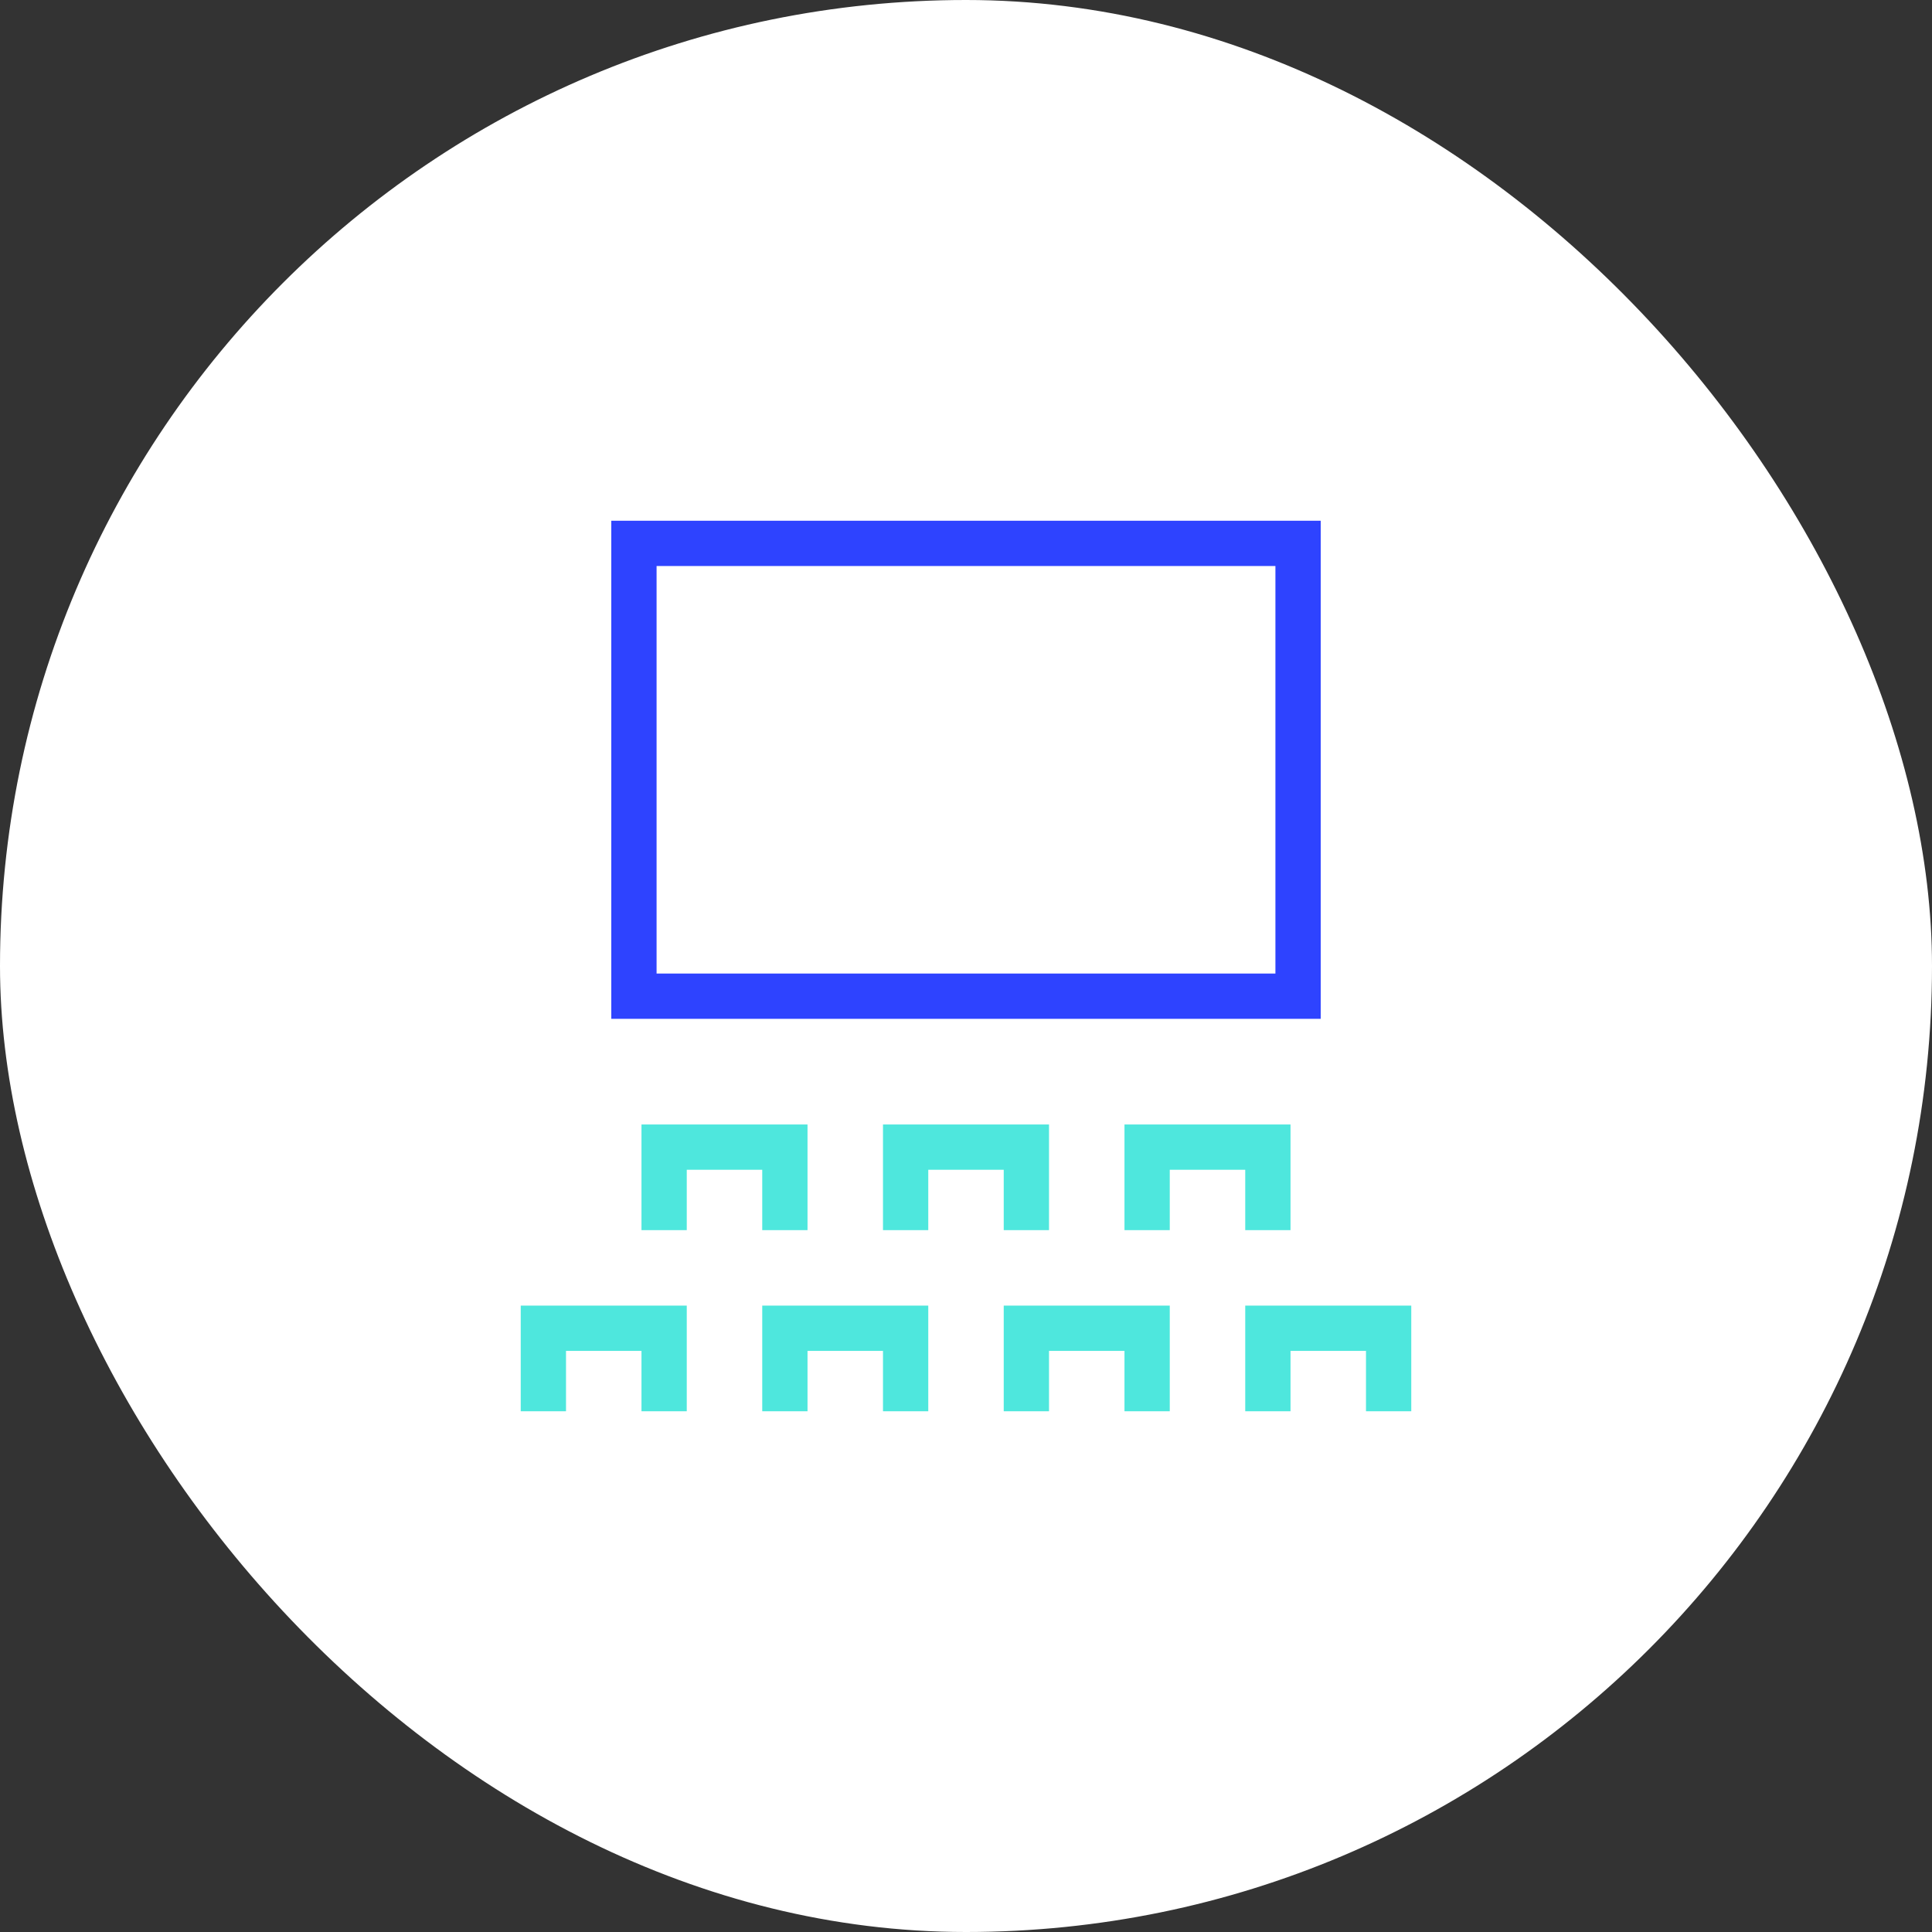 <svg width="128" height="128" viewBox="0 0 128 128" fill="none" xmlns="http://www.w3.org/2000/svg">
<rect x="0" y="0" width="128" height="128" fill="#333333" stroke="none"/>
<rect width="128" height="128" rx="64" fill="white"/>
<path d="M86 36H42V66H86V36Z" stroke="#2E43FF" stroke-width="3" stroke-miterlimit="10" stroke-linecap="square"/>
<path d="M44 80V76H52V80" stroke="#4EE7DD" stroke-width="3" stroke-miterlimit="10" stroke-linecap="square"/>
<path d="M76 80V76H84V80" stroke="#4EE7DD" stroke-width="3" stroke-miterlimit="10" stroke-linecap="square"/>
<path d="M60 80V76H68V80" stroke="#4EE7DD" stroke-width="3" stroke-miterlimit="10" stroke-linecap="square"/>
<path d="M52 92V88H60V92" stroke="#4EE7DD" stroke-width="3" stroke-miterlimit="10" stroke-linecap="square"/>
<path d="M44 92V88H36V92" stroke="#4EE7DD" stroke-width="3" stroke-miterlimit="10" stroke-linecap="square"/>
<path d="M84 92V88H92V92" stroke="#4EE7DD" stroke-width="3" stroke-miterlimit="10" stroke-linecap="square"/>
<path d="M68 92V88H76V92" stroke="#4EE7DD" stroke-width="3" stroke-miterlimit="10" stroke-linecap="square"/>
</svg>
